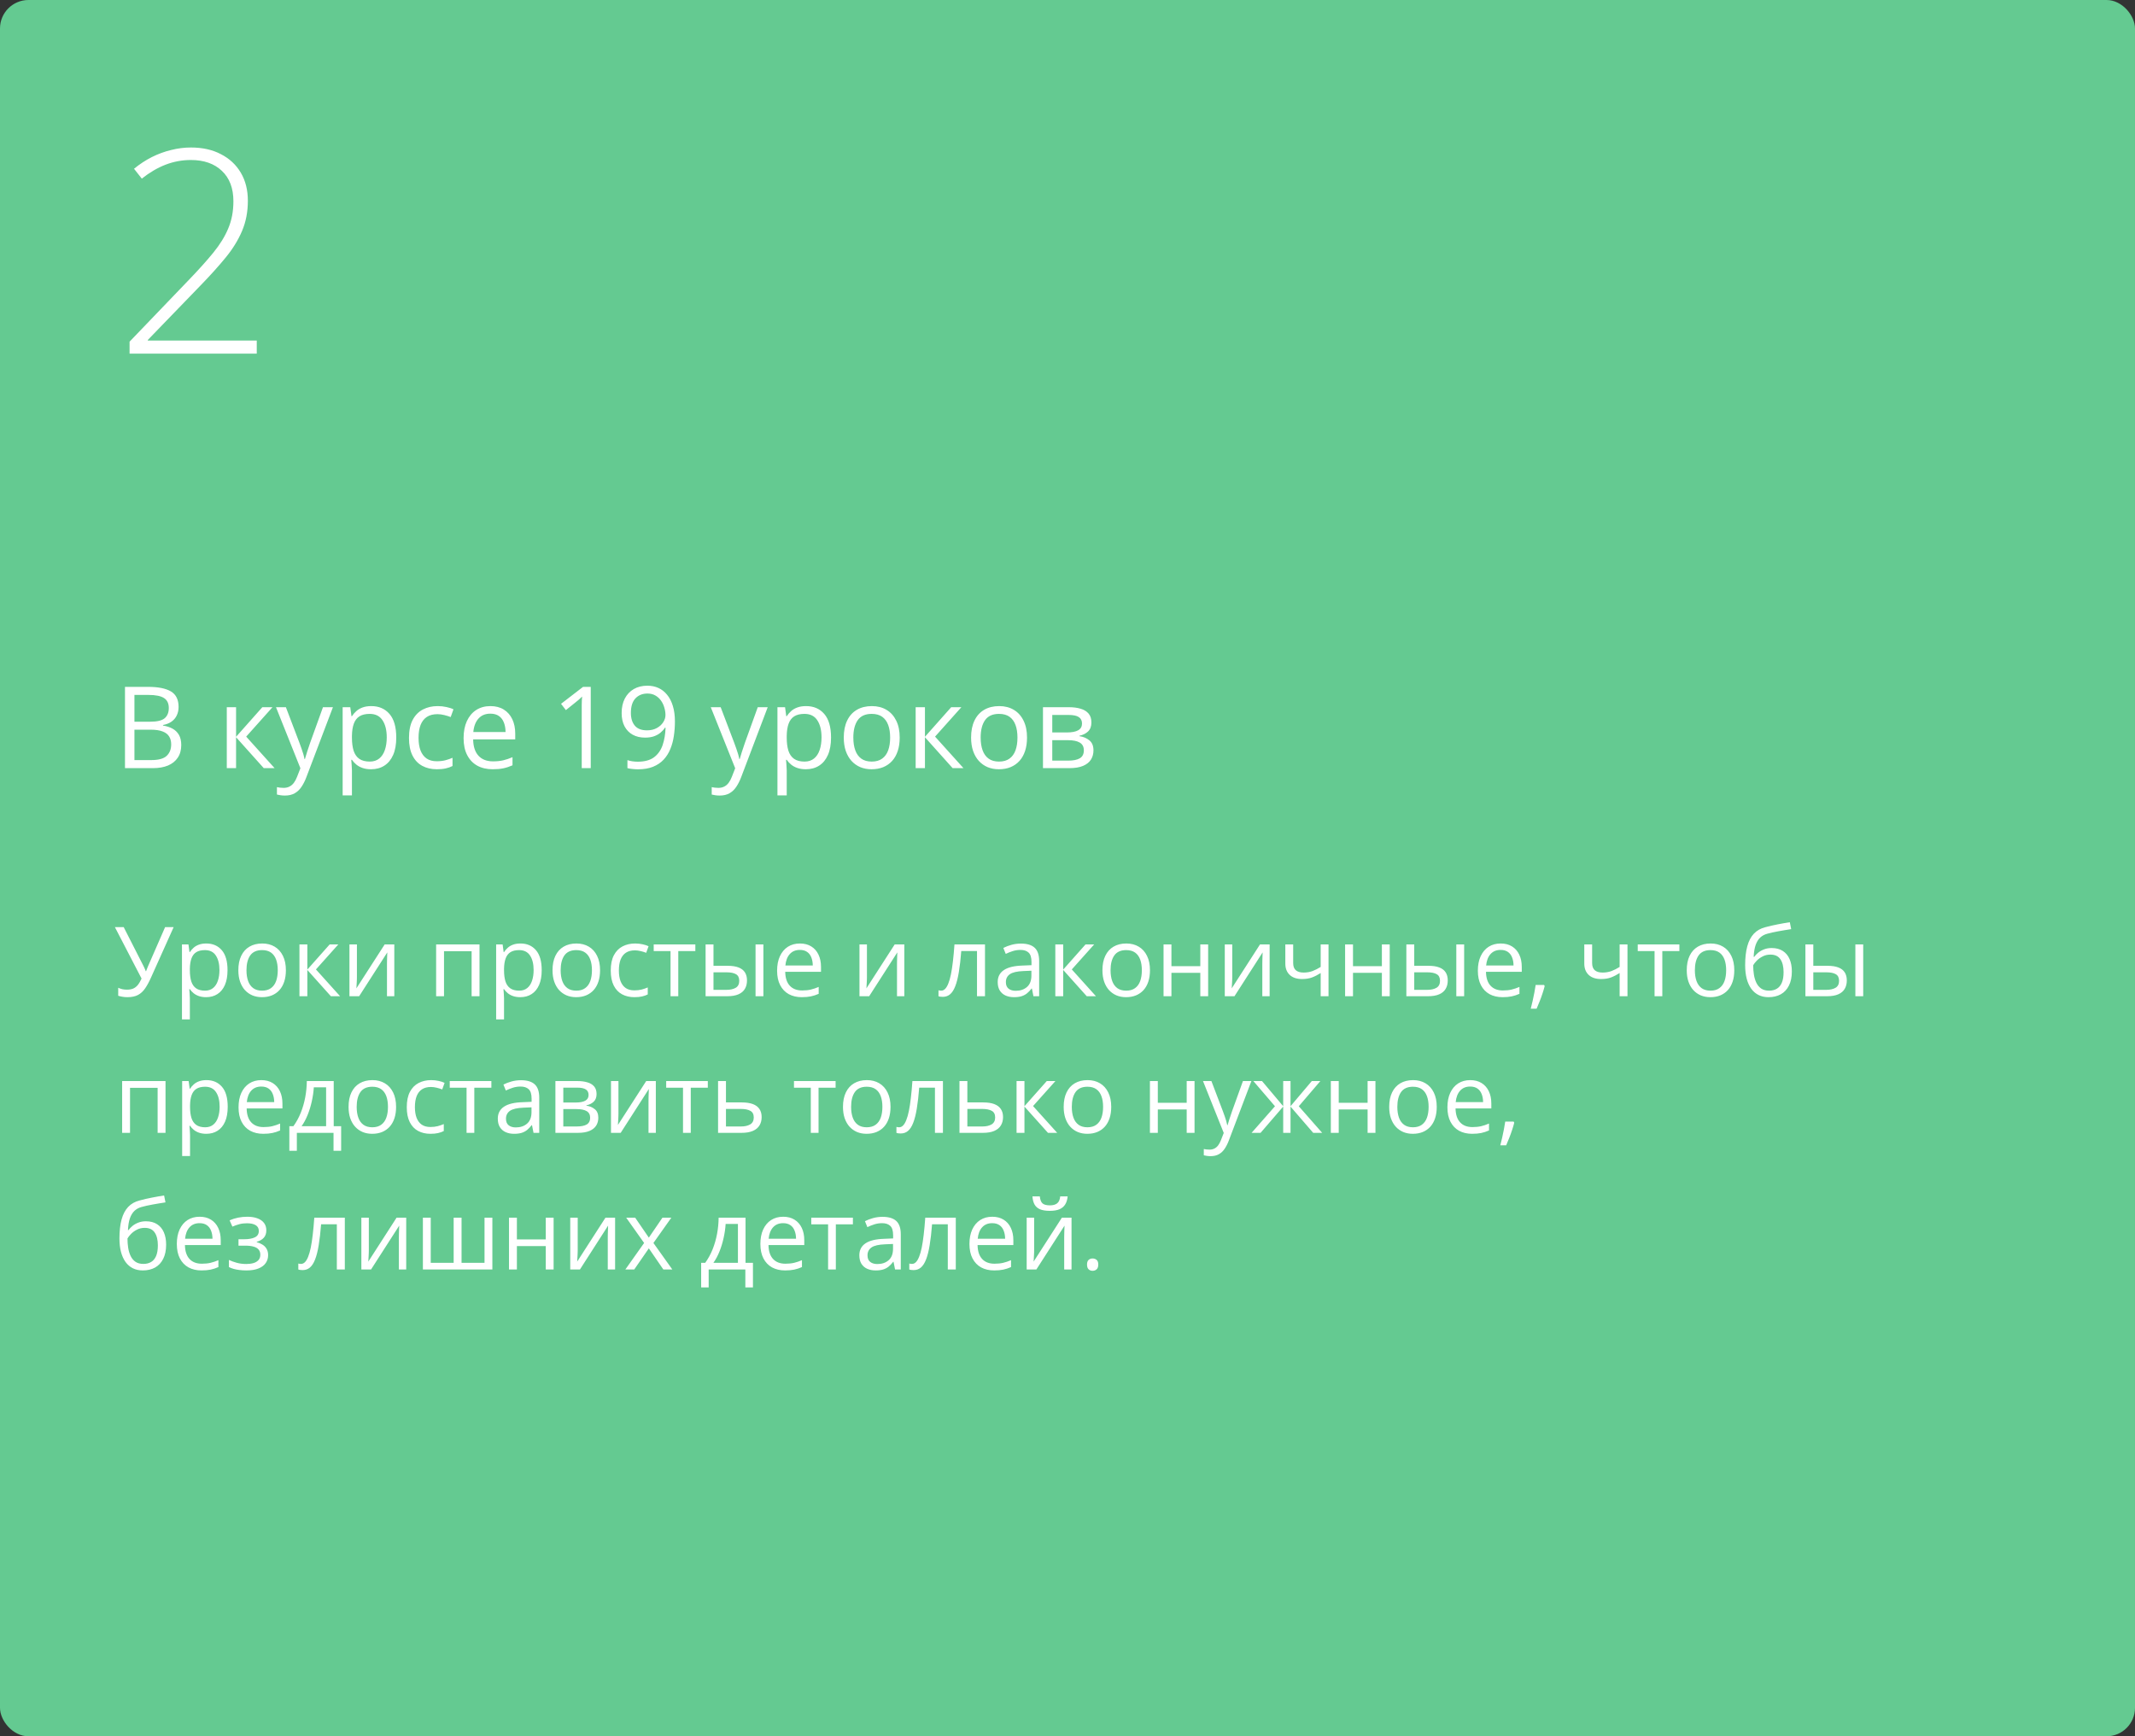 <?xml version="1.0" encoding="UTF-8"?> <svg xmlns="http://www.w3.org/2000/svg" width="375" height="305" viewBox="0 0 375 305" fill="none"><rect x="0" y="0" width="375" height="305" fill="#333333" stroke="none"/><rect width="375" height="305" rx="5" fill="#64CA91"></rect><path d="M30.5 162.864L26.549 171.663C26.206 172.438 25.858 173.085 25.503 173.605C25.149 174.126 24.729 174.516 24.242 174.776C23.755 175.036 23.138 175.166 22.391 175.166C22.07 175.166 21.771 175.141 21.494 175.091C21.223 175.047 20.98 174.989 20.764 174.917V173.514C20.985 173.619 21.223 173.702 21.477 173.763C21.738 173.819 22.012 173.846 22.299 173.846C22.725 173.846 23.091 173.783 23.395 173.655C23.699 173.522 23.968 173.315 24.2 173.033C24.433 172.745 24.654 172.366 24.864 171.896L20.183 162.864H21.727L25.18 169.646C25.224 169.729 25.271 169.826 25.321 169.937C25.371 170.042 25.42 170.152 25.47 170.269C25.52 170.379 25.564 170.49 25.603 170.601H25.661C25.694 170.518 25.73 170.421 25.769 170.31C25.813 170.199 25.858 170.089 25.902 169.978C25.946 169.867 25.985 169.773 26.018 169.696L28.998 162.864H30.5ZM36.236 165.736C37.371 165.736 38.276 166.126 38.951 166.907C39.626 167.687 39.963 168.86 39.963 170.426C39.963 171.461 39.808 172.33 39.498 173.033C39.189 173.736 38.752 174.267 38.187 174.626C37.628 174.986 36.967 175.166 36.203 175.166C35.722 175.166 35.298 175.102 34.933 174.975C34.568 174.848 34.255 174.676 33.995 174.46C33.735 174.245 33.519 174.009 33.348 173.755H33.248C33.265 173.971 33.284 174.231 33.306 174.535C33.334 174.84 33.348 175.105 33.348 175.332V179.067H31.961V165.902H33.099L33.281 167.247H33.348C33.525 166.97 33.741 166.719 33.995 166.492C34.25 166.259 34.56 166.077 34.925 165.944C35.296 165.806 35.733 165.736 36.236 165.736ZM35.996 166.898C35.365 166.898 34.856 167.02 34.468 167.264C34.086 167.507 33.807 167.872 33.63 168.359C33.453 168.841 33.359 169.447 33.348 170.177V170.443C33.348 171.212 33.431 171.862 33.597 172.394C33.768 172.925 34.048 173.329 34.435 173.605C34.828 173.882 35.354 174.021 36.012 174.021C36.577 174.021 37.047 173.868 37.423 173.564C37.8 173.26 38.079 172.836 38.262 172.294C38.45 171.746 38.544 171.118 38.544 170.41C38.544 169.336 38.334 168.484 37.913 167.853C37.498 167.217 36.859 166.898 35.996 166.898ZM50.215 170.435C50.215 171.182 50.118 171.848 49.924 172.435C49.731 173.022 49.451 173.517 49.086 173.921C48.721 174.325 48.278 174.635 47.758 174.851C47.243 175.061 46.659 175.166 46.006 175.166C45.398 175.166 44.839 175.061 44.33 174.851C43.826 174.635 43.389 174.325 43.018 173.921C42.653 173.517 42.368 173.022 42.163 172.435C41.964 171.848 41.864 171.182 41.864 170.435C41.864 169.438 42.033 168.592 42.371 167.895C42.708 167.192 43.19 166.658 43.815 166.292C44.446 165.922 45.196 165.736 46.065 165.736C46.895 165.736 47.62 165.922 48.239 166.292C48.865 166.663 49.349 167.2 49.692 167.903C50.041 168.6 50.215 169.444 50.215 170.435ZM43.292 170.435C43.292 171.165 43.389 171.799 43.583 172.335C43.776 172.872 44.075 173.287 44.479 173.581C44.883 173.874 45.403 174.021 46.04 174.021C46.67 174.021 47.188 173.874 47.592 173.581C48.001 173.287 48.303 172.872 48.497 172.335C48.69 171.799 48.787 171.165 48.787 170.435C48.787 169.71 48.69 169.084 48.497 168.559C48.303 168.027 48.004 167.618 47.6 167.33C47.196 167.042 46.673 166.898 46.031 166.898C45.085 166.898 44.391 167.211 43.948 167.836C43.511 168.462 43.292 169.328 43.292 170.435ZM57.901 165.902H59.42L55.494 170.293L59.736 175H58.117L53.983 170.385V175H52.597V165.902H53.983V170.318L57.901 165.902ZM62.691 165.902V171.622C62.691 171.732 62.688 171.876 62.683 172.053C62.677 172.225 62.669 172.41 62.658 172.609C62.647 172.803 62.636 172.991 62.624 173.174C62.619 173.351 62.611 173.498 62.6 173.614L67.564 165.902H69.257V175H67.97V169.422C67.97 169.245 67.973 169.018 67.978 168.741C67.984 168.465 67.992 168.193 68.003 167.928C68.014 167.657 68.023 167.446 68.028 167.297L63.081 175H61.379V165.902H62.691ZM84.223 165.902V175H82.837V167.089H77.989V175H76.603V165.902H84.223ZM91.42 165.736C92.554 165.736 93.459 166.126 94.134 166.907C94.809 167.687 95.147 168.86 95.147 170.426C95.147 171.461 94.992 172.33 94.682 173.033C94.372 173.736 93.935 174.267 93.371 174.626C92.812 174.986 92.15 175.166 91.387 175.166C90.905 175.166 90.482 175.102 90.117 174.975C89.751 174.848 89.439 174.676 89.179 174.46C88.919 174.245 88.703 174.009 88.531 173.755H88.432C88.448 173.971 88.468 174.231 88.49 174.535C88.517 174.84 88.531 175.105 88.531 175.332V179.067H87.145V165.902H88.282L88.465 167.247H88.531C88.708 166.97 88.924 166.719 89.179 166.492C89.433 166.259 89.743 166.077 90.108 165.944C90.479 165.806 90.916 165.736 91.42 165.736ZM91.179 166.898C90.548 166.898 90.039 167.02 89.652 167.264C89.27 167.507 88.991 167.872 88.814 168.359C88.636 168.841 88.542 169.447 88.531 170.177V170.443C88.531 171.212 88.614 171.862 88.78 172.394C88.952 172.925 89.231 173.329 89.619 173.605C90.012 173.882 90.537 174.021 91.196 174.021C91.76 174.021 92.231 173.868 92.607 173.564C92.983 173.26 93.263 172.836 93.445 172.294C93.633 171.746 93.728 171.118 93.728 170.41C93.728 169.336 93.517 168.484 93.097 167.853C92.682 167.217 92.043 166.898 91.179 166.898ZM105.398 170.435C105.398 171.182 105.302 171.848 105.108 172.435C104.914 173.022 104.635 173.517 104.27 173.921C103.904 174.325 103.462 174.635 102.941 174.851C102.427 175.061 101.843 175.166 101.19 175.166C100.581 175.166 100.022 175.061 99.513 174.851C99.01 174.635 98.572 174.325 98.202 173.921C97.836 173.517 97.551 173.022 97.347 172.435C97.147 171.848 97.048 171.182 97.048 170.435C97.048 169.438 97.217 168.592 97.554 167.895C97.892 167.192 98.373 166.658 98.999 166.292C99.629 165.922 100.379 165.736 101.248 165.736C102.078 165.736 102.803 165.922 103.423 166.292C104.048 166.663 104.532 167.2 104.875 167.903C105.224 168.6 105.398 169.444 105.398 170.435ZM98.476 170.435C98.476 171.165 98.572 171.799 98.766 172.335C98.96 172.872 99.259 173.287 99.663 173.581C100.067 173.874 100.587 174.021 101.223 174.021C101.854 174.021 102.371 173.874 102.775 173.581C103.185 173.287 103.486 172.872 103.68 172.335C103.874 171.799 103.971 171.165 103.971 170.435C103.971 169.71 103.874 169.084 103.68 168.559C103.486 168.027 103.188 167.618 102.784 167.33C102.38 167.042 101.857 166.898 101.215 166.898C100.269 166.898 99.574 167.211 99.131 167.836C98.694 168.462 98.476 169.328 98.476 170.435ZM111.425 175.166C110.606 175.166 109.884 174.997 109.258 174.66C108.633 174.322 108.146 173.807 107.797 173.116C107.449 172.424 107.274 171.552 107.274 170.501C107.274 169.4 107.457 168.5 107.822 167.803C108.193 167.1 108.702 166.58 109.35 166.243C109.997 165.905 110.733 165.736 111.558 165.736C112.011 165.736 112.449 165.783 112.869 165.877C113.295 165.966 113.644 166.079 113.915 166.218L113.5 167.372C113.223 167.261 112.902 167.161 112.537 167.073C112.177 166.984 111.84 166.94 111.524 166.94C110.894 166.94 110.368 167.076 109.947 167.347C109.532 167.618 109.22 168.016 109.009 168.542C108.805 169.068 108.702 169.715 108.702 170.484C108.702 171.22 108.802 171.848 109.001 172.369C109.206 172.889 109.507 173.287 109.906 173.564C110.31 173.835 110.813 173.971 111.417 173.971C111.898 173.971 112.332 173.921 112.72 173.821C113.107 173.716 113.458 173.594 113.774 173.456V174.685C113.47 174.84 113.129 174.958 112.753 175.042C112.382 175.125 111.939 175.166 111.425 175.166ZM122.133 167.073H119.136V175H117.775V167.073H114.82V165.902H122.133V167.073ZM123.934 175V165.902H125.32V169.654H127.811C128.585 169.654 129.222 169.751 129.72 169.945C130.223 170.139 130.597 170.426 130.84 170.808C131.084 171.19 131.206 171.663 131.206 172.228C131.206 172.792 131.084 173.282 130.84 173.697C130.602 174.112 130.226 174.433 129.711 174.66C129.202 174.887 128.538 175 127.719 175H123.934ZM125.32 173.879H127.586C128.273 173.879 128.82 173.758 129.23 173.514C129.639 173.271 129.844 172.864 129.844 172.294C129.844 171.735 129.653 171.348 129.271 171.132C128.89 170.91 128.342 170.8 127.628 170.8H125.32V173.879ZM132.708 175V165.902H134.086V175H132.708ZM140.502 165.736C141.277 165.736 141.941 165.908 142.495 166.251C143.048 166.594 143.471 167.076 143.765 167.695C144.058 168.31 144.205 169.029 144.205 169.854V170.708H137.921C137.938 171.777 138.203 172.59 138.718 173.149C139.232 173.708 139.957 173.987 140.893 173.987C141.468 173.987 141.977 173.935 142.42 173.83C142.863 173.724 143.322 173.569 143.798 173.365V174.577C143.339 174.781 142.882 174.931 142.428 175.025C141.98 175.119 141.449 175.166 140.834 175.166C139.96 175.166 139.196 174.989 138.543 174.635C137.896 174.275 137.392 173.749 137.033 173.058C136.673 172.366 136.493 171.519 136.493 170.518C136.493 169.538 136.656 168.691 136.983 167.978C137.315 167.258 137.78 166.705 138.377 166.317C138.981 165.93 139.689 165.736 140.502 165.736ZM140.486 166.865C139.75 166.865 139.163 167.106 138.726 167.587C138.289 168.069 138.029 168.741 137.946 169.604H142.76C142.755 169.062 142.669 168.586 142.503 168.177C142.342 167.762 142.096 167.441 141.764 167.214C141.432 166.981 141.006 166.865 140.486 166.865ZM152.273 165.902V171.622C152.273 171.732 152.27 171.876 152.265 172.053C152.259 172.225 152.251 172.41 152.24 172.609C152.229 172.803 152.218 172.991 152.207 173.174C152.201 173.351 152.193 173.498 152.182 173.614L157.146 165.902H158.839V175H157.552V169.422C157.552 169.245 157.555 169.018 157.561 168.741C157.566 168.465 157.574 168.193 157.585 167.928C157.597 167.657 157.605 167.446 157.61 167.297L152.663 175H150.961V165.902H152.273ZM173.008 175H171.605V167.056H168.841C168.731 168.489 168.59 169.718 168.418 170.742C168.252 171.76 168.042 172.593 167.787 173.24C167.538 173.882 167.234 174.355 166.874 174.66C166.52 174.958 166.097 175.108 165.604 175.108C165.455 175.108 165.313 175.1 165.181 175.083C165.048 175.066 164.934 175.039 164.84 175V173.954C164.912 173.976 164.987 173.993 165.064 174.004C165.147 174.015 165.233 174.021 165.322 174.021C165.571 174.021 165.798 173.918 166.002 173.713C166.213 173.503 166.401 173.188 166.567 172.767C166.738 172.347 166.891 171.815 167.023 171.173C167.156 170.526 167.272 169.765 167.372 168.891C167.477 168.011 167.569 167.015 167.646 165.902H173.008V175ZM179.317 165.753C180.402 165.753 181.207 165.996 181.732 166.483C182.258 166.97 182.521 167.748 182.521 168.816V175H181.517L181.251 173.655H181.185C180.93 173.987 180.664 174.267 180.388 174.494C180.111 174.715 179.79 174.884 179.425 175C179.065 175.111 178.622 175.166 178.097 175.166C177.543 175.166 177.051 175.069 176.619 174.875C176.193 174.682 175.855 174.389 175.606 173.996C175.363 173.603 175.241 173.105 175.241 172.501C175.241 171.594 175.601 170.897 176.32 170.41C177.04 169.923 178.135 169.657 179.607 169.613L181.176 169.546V168.99C181.176 168.204 181.007 167.654 180.67 167.338C180.332 167.023 179.856 166.865 179.242 166.865C178.766 166.865 178.312 166.934 177.881 167.073C177.449 167.211 177.04 167.374 176.652 167.562L176.229 166.517C176.639 166.306 177.109 166.126 177.64 165.977C178.171 165.828 178.73 165.753 179.317 165.753ZM181.16 170.518L179.773 170.576C178.639 170.62 177.839 170.805 177.375 171.132C176.91 171.458 176.677 171.92 176.677 172.518C176.677 173.038 176.835 173.423 177.15 173.672C177.466 173.921 177.884 174.045 178.404 174.045C179.212 174.045 179.873 173.821 180.388 173.373C180.902 172.925 181.16 172.252 181.16 171.356V170.518ZM190.664 165.902H192.183L188.257 170.293L192.499 175H190.88L186.746 170.385V175H185.36V165.902H186.746V170.318L190.664 165.902ZM201.986 170.435C201.986 171.182 201.889 171.848 201.696 172.435C201.502 173.022 201.223 173.517 200.857 173.921C200.492 174.325 200.049 174.635 199.529 174.851C199.015 175.061 198.431 175.166 197.778 175.166C197.169 175.166 196.61 175.061 196.101 174.851C195.597 174.635 195.16 174.325 194.79 173.921C194.424 173.517 194.139 173.022 193.935 172.435C193.735 171.848 193.636 171.182 193.636 170.435C193.636 169.438 193.805 168.592 194.142 167.895C194.48 167.192 194.961 166.658 195.586 166.292C196.217 165.922 196.967 165.736 197.836 165.736C198.666 165.736 199.391 165.922 200.011 166.292C200.636 166.663 201.12 167.2 201.463 167.903C201.812 168.6 201.986 169.444 201.986 170.435ZM195.063 170.435C195.063 171.165 195.16 171.799 195.354 172.335C195.548 172.872 195.847 173.287 196.25 173.581C196.654 173.874 197.175 174.021 197.811 174.021C198.442 174.021 198.959 173.874 199.363 173.581C199.773 173.287 200.074 172.872 200.268 172.335C200.462 171.799 200.559 171.165 200.559 170.435C200.559 169.71 200.462 169.084 200.268 168.559C200.074 168.027 199.776 167.618 199.372 167.33C198.968 167.042 198.445 166.898 197.803 166.898C196.856 166.898 196.162 167.211 195.719 167.836C195.282 168.462 195.063 169.328 195.063 170.435ZM205.755 165.902V169.721H210.827V165.902H212.205V175H210.827V170.891H205.755V175H204.369V165.902H205.755ZM216.438 165.902V171.622C216.438 171.732 216.435 171.876 216.43 172.053C216.424 172.225 216.416 172.41 216.405 172.609C216.394 172.803 216.383 172.991 216.372 173.174C216.366 173.351 216.358 173.498 216.347 173.614L221.311 165.902H223.004V175H221.717V169.422C221.717 169.245 221.72 169.018 221.726 168.741C221.731 168.465 221.739 168.193 221.75 167.928C221.762 167.657 221.77 167.446 221.775 167.297L216.828 175H215.126V165.902H216.438ZM227.138 165.902V169.173C227.138 169.743 227.293 170.163 227.603 170.435C227.918 170.706 228.375 170.841 228.972 170.841C229.548 170.841 230.071 170.753 230.541 170.576C231.011 170.399 231.487 170.158 231.969 169.854V165.902H233.347V175H231.969V170.924C231.46 171.251 230.959 171.508 230.466 171.696C229.974 171.884 229.384 171.979 228.698 171.979C227.763 171.979 227.038 171.735 226.523 171.248C226.014 170.761 225.76 170.103 225.76 169.272V165.902H227.138ZM237.646 165.902V169.721H242.718V165.902H244.096V175H242.718V170.891H237.646V175H236.26V165.902H237.646ZM247.018 175V165.902H248.404V169.654H250.895C251.669 169.654 252.306 169.751 252.804 169.945C253.307 170.139 253.681 170.426 253.924 170.808C254.168 171.19 254.29 171.663 254.29 172.228C254.29 172.792 254.168 173.282 253.924 173.697C253.686 174.112 253.31 174.433 252.795 174.66C252.286 174.887 251.622 175 250.803 175H247.018ZM248.404 173.879H250.67C251.357 173.879 251.904 173.758 252.314 173.514C252.723 173.271 252.928 172.864 252.928 172.294C252.928 171.735 252.737 171.348 252.355 171.132C251.974 170.91 251.426 170.8 250.712 170.8H248.404V173.879ZM255.792 175V165.902H257.17V175H255.792ZM263.586 165.736C264.361 165.736 265.025 165.908 265.579 166.251C266.132 166.594 266.555 167.076 266.849 167.695C267.142 168.31 267.289 169.029 267.289 169.854V170.708H261.005C261.021 171.777 261.287 172.59 261.802 173.149C262.316 173.708 263.041 173.987 263.977 173.987C264.552 173.987 265.061 173.935 265.504 173.83C265.947 173.724 266.406 173.569 266.882 173.365V174.577C266.423 174.781 265.966 174.931 265.512 175.025C265.064 175.119 264.533 175.166 263.918 175.166C263.044 175.166 262.28 174.989 261.627 174.635C260.98 174.275 260.476 173.749 260.117 173.058C259.757 172.366 259.577 171.519 259.577 170.518C259.577 169.538 259.74 168.691 260.067 167.978C260.399 167.258 260.864 166.705 261.461 166.317C262.065 165.93 262.773 165.736 263.586 165.736ZM263.57 166.865C262.834 166.865 262.247 167.106 261.81 167.587C261.373 168.069 261.113 168.741 261.03 169.604H265.844C265.839 169.062 265.753 168.586 265.587 168.177C265.426 167.762 265.18 167.441 264.848 167.214C264.516 166.981 264.09 166.865 263.57 166.865ZM271.207 173.024L271.314 173.215C271.215 173.619 271.088 174.051 270.933 174.51C270.783 174.97 270.617 175.429 270.435 175.888C270.257 176.353 270.078 176.787 269.895 177.191H268.866C268.982 176.749 269.095 176.281 269.206 175.789C269.317 175.302 269.416 174.82 269.505 174.344C269.599 173.863 269.674 173.423 269.729 173.024H271.207ZM279.648 165.902V169.173C279.648 169.743 279.803 170.163 280.113 170.435C280.429 170.706 280.885 170.841 281.483 170.841C282.058 170.841 282.581 170.753 283.052 170.576C283.522 170.399 283.998 170.158 284.479 169.854V165.902H285.857V175H284.479V170.924C283.97 171.251 283.47 171.508 282.977 171.696C282.485 171.884 281.895 171.979 281.209 171.979C280.274 171.979 279.549 171.735 279.034 171.248C278.525 170.761 278.271 170.103 278.271 169.272V165.902H279.648ZM294.972 167.073H291.975V175H290.614V167.073H287.659V165.902H294.972V167.073ZM304.617 170.435C304.617 171.182 304.52 171.848 304.327 172.435C304.133 173.022 303.854 173.517 303.488 173.921C303.123 174.325 302.68 174.635 302.16 174.851C301.646 175.061 301.062 175.166 300.409 175.166C299.8 175.166 299.241 175.061 298.732 174.851C298.228 174.635 297.791 174.325 297.42 173.921C297.055 173.517 296.77 173.022 296.565 172.435C296.366 171.848 296.267 171.182 296.267 170.435C296.267 169.438 296.435 168.592 296.773 167.895C297.111 167.192 297.592 166.658 298.217 166.292C298.848 165.922 299.598 165.736 300.467 165.736C301.297 165.736 302.022 165.922 302.642 166.292C303.267 166.663 303.751 167.2 304.094 167.903C304.443 168.6 304.617 169.444 304.617 170.435ZM297.694 170.435C297.694 171.165 297.791 171.799 297.985 172.335C298.179 172.872 298.477 173.287 298.881 173.581C299.285 173.874 299.806 174.021 300.442 174.021C301.073 174.021 301.59 173.874 301.994 173.581C302.404 173.287 302.705 172.872 302.899 172.335C303.093 171.799 303.189 171.165 303.189 170.435C303.189 169.71 303.093 169.084 302.899 168.559C302.705 168.027 302.406 167.618 302.002 167.33C301.598 167.042 301.076 166.898 300.434 166.898C299.487 166.898 298.793 167.211 298.35 167.836C297.913 168.462 297.694 169.328 297.694 170.435ZM306.526 169.538C306.526 168.243 306.651 167.139 306.9 166.226C307.149 165.307 307.534 164.571 308.054 164.018C308.579 163.459 309.255 163.077 310.079 162.873C310.787 162.679 311.507 162.513 312.237 162.375C312.968 162.231 313.679 162.106 314.371 162.001L314.611 163.213C314.263 163.263 313.897 163.321 313.516 163.387C313.134 163.448 312.752 163.514 312.37 163.586C311.988 163.653 311.629 163.725 311.291 163.802C310.953 163.874 310.655 163.949 310.395 164.026C309.924 164.154 309.517 164.375 309.174 164.69C308.837 165.006 308.568 165.44 308.369 165.994C308.175 166.547 308.059 167.244 308.021 168.085H308.12C308.286 167.842 308.513 167.601 308.801 167.363C309.089 167.125 309.432 166.929 309.83 166.774C310.229 166.613 310.677 166.533 311.175 166.533C311.961 166.533 312.616 166.705 313.142 167.048C313.668 167.385 314.063 167.861 314.329 168.476C314.595 169.09 314.728 169.809 314.728 170.634C314.728 171.624 314.556 172.457 314.213 173.132C313.875 173.807 313.399 174.317 312.785 174.66C312.171 174.997 311.449 175.166 310.619 175.166C309.977 175.166 309.401 175.042 308.892 174.792C308.389 174.543 307.96 174.178 307.605 173.697C307.257 173.215 306.988 172.626 306.8 171.929C306.618 171.231 306.526 170.435 306.526 169.538ZM310.727 174.021C311.252 174.021 311.703 173.91 312.08 173.688C312.461 173.467 312.755 173.118 312.959 172.643C313.17 172.161 313.275 171.536 313.275 170.767C313.275 169.804 313.09 169.051 312.719 168.509C312.354 167.961 311.767 167.687 310.959 167.687C310.455 167.687 309.999 167.795 309.589 168.011C309.18 168.221 308.834 168.473 308.552 168.766C308.27 169.059 308.065 169.322 307.938 169.555C307.938 170.119 307.979 170.667 308.062 171.198C308.145 171.729 308.289 172.208 308.494 172.634C308.698 173.06 308.981 173.398 309.34 173.647C309.706 173.896 310.168 174.021 310.727 174.021ZM317.11 175V165.902H318.496V169.654H320.986C321.761 169.654 322.397 169.751 322.896 169.945C323.399 170.139 323.773 170.426 324.016 170.808C324.26 171.19 324.381 171.663 324.381 172.228C324.381 172.792 324.26 173.282 324.016 173.697C323.778 174.112 323.402 174.433 322.887 174.66C322.378 174.887 321.714 175 320.895 175H317.11ZM318.496 173.879H320.762C321.448 173.879 321.996 173.758 322.406 173.514C322.815 173.271 323.02 172.864 323.02 172.294C323.02 171.735 322.829 171.348 322.447 171.132C322.065 170.91 321.518 170.8 320.804 170.8H318.496V173.879ZM325.884 175V165.902H327.262V175H325.884ZM29.073 189.902V199H27.686V191.089H22.839V199H21.453V189.902H29.073ZM36.27 189.736C37.404 189.736 38.309 190.126 38.984 190.907C39.659 191.687 39.997 192.86 39.997 194.426C39.997 195.461 39.842 196.33 39.532 197.033C39.222 197.736 38.785 198.267 38.22 198.626C37.661 198.986 37 199.166 36.236 199.166C35.755 199.166 35.331 199.102 34.966 198.975C34.601 198.848 34.288 198.676 34.028 198.46C33.768 198.245 33.552 198.009 33.381 197.755H33.281C33.298 197.971 33.317 198.231 33.339 198.535C33.367 198.84 33.381 199.105 33.381 199.332V203.067H31.995V189.902H33.132L33.315 191.247H33.381C33.558 190.97 33.774 190.719 34.028 190.492C34.283 190.259 34.593 190.077 34.958 189.944C35.329 189.806 35.766 189.736 36.27 189.736ZM36.029 190.898C35.398 190.898 34.889 191.02 34.502 191.264C34.12 191.507 33.84 191.872 33.663 192.359C33.486 192.841 33.392 193.447 33.381 194.177V194.443C33.381 195.212 33.464 195.862 33.63 196.394C33.801 196.925 34.081 197.329 34.468 197.605C34.861 197.882 35.387 198.021 36.045 198.021C36.61 198.021 37.08 197.868 37.456 197.564C37.833 197.26 38.112 196.836 38.295 196.294C38.483 195.746 38.577 195.118 38.577 194.41C38.577 193.336 38.367 192.484 37.946 191.853C37.531 191.217 36.892 190.898 36.029 190.898ZM45.907 189.736C46.681 189.736 47.346 189.908 47.899 190.251C48.452 190.594 48.876 191.076 49.169 191.695C49.462 192.31 49.609 193.029 49.609 193.854V194.708H43.325C43.342 195.777 43.607 196.59 44.122 197.149C44.637 197.708 45.362 197.987 46.297 197.987C46.872 197.987 47.382 197.935 47.824 197.83C48.267 197.724 48.726 197.569 49.202 197.365V198.577C48.743 198.781 48.286 198.931 47.833 199.025C47.384 199.119 46.853 199.166 46.239 199.166C45.364 199.166 44.601 198.989 43.948 198.635C43.3 198.275 42.797 197.749 42.437 197.058C42.077 196.366 41.898 195.519 41.898 194.518C41.898 193.538 42.061 192.691 42.387 191.978C42.719 191.258 43.184 190.705 43.782 190.317C44.385 189.93 45.093 189.736 45.907 189.736ZM45.89 190.865C45.154 190.865 44.568 191.106 44.13 191.587C43.693 192.069 43.433 192.741 43.35 193.604H48.165C48.159 193.062 48.073 192.586 47.907 192.177C47.747 191.762 47.501 191.441 47.169 191.214C46.836 190.981 46.41 190.865 45.89 190.865ZM58.615 189.902V197.83H59.919V202.146H58.582V199H52.141V202.146H50.821V197.83H51.535C52.055 197.11 52.486 196.322 52.83 195.464C53.173 194.606 53.433 193.707 53.61 192.766C53.787 191.82 53.881 190.865 53.892 189.902H58.615ZM57.279 190.998H55.121C55.071 191.806 54.952 192.628 54.764 193.463C54.581 194.299 54.338 195.096 54.033 195.854C53.729 196.607 53.375 197.265 52.971 197.83H57.279V190.998ZM69.572 194.435C69.572 195.182 69.475 195.848 69.282 196.435C69.088 197.022 68.809 197.517 68.443 197.921C68.078 198.325 67.635 198.635 67.115 198.851C66.601 199.061 66.017 199.166 65.364 199.166C64.755 199.166 64.196 199.061 63.687 198.851C63.183 198.635 62.746 198.325 62.376 197.921C62.01 197.517 61.725 197.022 61.52 196.435C61.321 195.848 61.222 195.182 61.222 194.435C61.222 193.438 61.391 192.592 61.728 191.895C62.066 191.192 62.547 190.658 63.172 190.292C63.803 189.922 64.553 189.736 65.422 189.736C66.252 189.736 66.977 189.922 67.597 190.292C68.222 190.663 68.706 191.2 69.049 191.903C69.398 192.6 69.572 193.444 69.572 194.435ZM62.649 194.435C62.649 195.165 62.746 195.799 62.94 196.335C63.134 196.872 63.432 197.287 63.836 197.581C64.24 197.874 64.761 198.021 65.397 198.021C66.028 198.021 66.545 197.874 66.949 197.581C67.359 197.287 67.66 196.872 67.854 196.335C68.048 195.799 68.144 195.165 68.144 194.435C68.144 193.71 68.048 193.084 67.854 192.559C67.66 192.027 67.362 191.618 66.957 191.33C66.553 191.042 66.031 190.898 65.389 190.898C64.442 190.898 63.748 191.211 63.305 191.836C62.868 192.462 62.649 193.328 62.649 194.435ZM75.599 199.166C74.78 199.166 74.058 198.997 73.432 198.66C72.807 198.322 72.32 197.807 71.971 197.116C71.623 196.424 71.448 195.552 71.448 194.501C71.448 193.4 71.631 192.5 71.996 191.803C72.367 191.1 72.876 190.58 73.523 190.243C74.171 189.905 74.907 189.736 75.731 189.736C76.185 189.736 76.622 189.783 77.043 189.877C77.469 189.966 77.818 190.079 78.089 190.218L77.674 191.372C77.397 191.261 77.076 191.161 76.711 191.073C76.351 190.984 76.014 190.94 75.698 190.94C75.067 190.94 74.542 191.076 74.121 191.347C73.706 191.618 73.393 192.016 73.183 192.542C72.978 193.068 72.876 193.715 72.876 194.484C72.876 195.22 72.976 195.848 73.175 196.369C73.38 196.889 73.681 197.287 74.08 197.564C74.484 197.835 74.987 197.971 75.59 197.971C76.072 197.971 76.506 197.921 76.894 197.821C77.281 197.716 77.632 197.594 77.948 197.456V198.685C77.643 198.84 77.303 198.958 76.927 199.042C76.556 199.125 76.113 199.166 75.599 199.166ZM86.307 191.073H83.31V199H81.949V191.073H78.994V189.902H86.307V191.073ZM91.511 189.753C92.596 189.753 93.401 189.996 93.927 190.483C94.453 190.97 94.715 191.748 94.715 192.816V199H93.711L93.445 197.655H93.379C93.124 197.987 92.859 198.267 92.582 198.494C92.305 198.715 91.984 198.884 91.619 199C91.259 199.111 90.817 199.166 90.291 199.166C89.738 199.166 89.245 199.069 88.814 198.875C88.387 198.682 88.05 198.389 87.801 197.996C87.557 197.603 87.436 197.105 87.436 196.501C87.436 195.594 87.795 194.897 88.515 194.41C89.234 193.923 90.33 193.657 91.802 193.613L93.371 193.546V192.99C93.371 192.204 93.202 191.654 92.864 191.338C92.527 191.023 92.051 190.865 91.436 190.865C90.961 190.865 90.507 190.934 90.075 191.073C89.644 191.211 89.234 191.374 88.847 191.562L88.423 190.517C88.833 190.306 89.303 190.126 89.835 189.977C90.366 189.828 90.925 189.753 91.511 189.753ZM93.354 194.518L91.968 194.576C90.833 194.62 90.034 194.805 89.569 195.132C89.104 195.458 88.872 195.92 88.872 196.518C88.872 197.038 89.029 197.423 89.345 197.672C89.66 197.921 90.078 198.045 90.598 198.045C91.406 198.045 92.067 197.821 92.582 197.373C93.097 196.925 93.354 196.252 93.354 195.356V194.518ZM104.784 192.185C104.784 192.755 104.618 193.201 104.286 193.521C103.954 193.837 103.525 194.05 103 194.161V194.227C103.569 194.305 104.059 194.509 104.469 194.841C104.884 195.168 105.091 195.669 105.091 196.344C105.091 196.864 104.967 197.323 104.718 197.722C104.469 198.12 104.079 198.433 103.547 198.66C103.016 198.887 102.324 199 101.472 199H97.554V189.902H101.439C102.092 189.902 102.667 189.977 103.166 190.126C103.669 190.27 104.065 190.508 104.353 190.84C104.64 191.172 104.784 191.621 104.784 192.185ZM103.655 196.344C103.655 195.807 103.451 195.42 103.041 195.182C102.637 194.944 102.048 194.825 101.273 194.825H98.94V197.879H101.306C102.07 197.879 102.651 197.763 103.049 197.531C103.453 197.293 103.655 196.897 103.655 196.344ZM103.381 192.343C103.381 191.911 103.224 191.59 102.908 191.38C102.593 191.164 102.075 191.056 101.356 191.056H98.94V193.671H101.115C101.862 193.671 102.427 193.563 102.809 193.347C103.19 193.131 103.381 192.797 103.381 192.343ZM108.627 189.902V195.622C108.627 195.732 108.625 195.876 108.619 196.053C108.614 196.225 108.605 196.41 108.594 196.609C108.583 196.803 108.572 196.991 108.561 197.174C108.556 197.351 108.547 197.498 108.536 197.614L113.5 189.902H115.193V199H113.907V193.422C113.907 193.245 113.91 193.018 113.915 192.741C113.921 192.465 113.929 192.193 113.94 191.928C113.951 191.657 113.959 191.446 113.965 191.297L109.018 199H107.316V189.902H108.627ZM124.324 191.073H121.328V199H119.966V191.073H117.011V189.902H124.324V191.073ZM127.512 193.654H130.301C131.076 193.654 131.72 193.751 132.235 193.945C132.75 194.139 133.134 194.426 133.389 194.808C133.649 195.19 133.779 195.663 133.779 196.228C133.779 196.792 133.652 197.282 133.397 197.697C133.148 198.112 132.761 198.433 132.235 198.66C131.715 198.887 131.042 199 130.218 199H126.125V189.902H127.512V193.654ZM132.393 196.294C132.393 195.735 132.193 195.348 131.795 195.132C131.402 194.91 130.851 194.8 130.143 194.8H127.512V197.879H130.151C130.815 197.879 131.355 197.758 131.77 197.514C132.185 197.265 132.393 196.858 132.393 196.294ZM146.77 191.073H143.773V199H142.412V191.073H139.457V189.902H146.77V191.073ZM156.415 194.435C156.415 195.182 156.318 195.848 156.125 196.435C155.931 197.022 155.651 197.517 155.286 197.921C154.921 198.325 154.478 198.635 153.958 198.851C153.443 199.061 152.86 199.166 152.207 199.166C151.598 199.166 151.039 199.061 150.53 198.851C150.026 198.635 149.589 198.325 149.218 197.921C148.853 197.517 148.568 197.022 148.363 196.435C148.164 195.848 148.064 195.182 148.064 194.435C148.064 193.438 148.233 192.592 148.571 191.895C148.908 191.192 149.39 190.658 150.015 190.292C150.646 189.922 151.396 189.736 152.265 189.736C153.095 189.736 153.82 189.922 154.439 190.292C155.065 190.663 155.549 191.2 155.892 191.903C156.241 192.6 156.415 193.444 156.415 194.435ZM149.492 194.435C149.492 195.165 149.589 195.799 149.783 196.335C149.976 196.872 150.275 197.287 150.679 197.581C151.083 197.874 151.603 198.021 152.24 198.021C152.871 198.021 153.388 197.874 153.792 197.581C154.201 197.287 154.503 196.872 154.697 196.335C154.89 195.799 154.987 195.165 154.987 194.435C154.987 193.71 154.89 193.084 154.697 192.559C154.503 192.027 154.204 191.618 153.8 191.33C153.396 191.042 152.873 190.898 152.231 190.898C151.285 190.898 150.591 191.211 150.148 191.836C149.711 192.462 149.492 193.328 149.492 194.435ZM165.621 199H164.218V191.056H161.454C161.343 192.489 161.202 193.718 161.03 194.742C160.864 195.76 160.654 196.593 160.399 197.24C160.15 197.882 159.846 198.355 159.486 198.66C159.132 198.958 158.709 199.108 158.216 199.108C158.067 199.108 157.926 199.1 157.793 199.083C157.66 199.066 157.547 199.039 157.453 199V197.954C157.525 197.976 157.599 197.993 157.677 198.004C157.76 198.015 157.846 198.021 157.934 198.021C158.183 198.021 158.41 197.918 158.615 197.713C158.825 197.503 159.013 197.188 159.179 196.767C159.351 196.347 159.503 195.815 159.636 195.173C159.769 194.526 159.885 193.765 159.984 192.891C160.09 192.011 160.181 191.015 160.258 189.902H165.621V199ZM169.912 193.654H172.701C173.476 193.654 174.121 193.751 174.635 193.945C175.15 194.139 175.535 194.426 175.789 194.808C176.049 195.19 176.179 195.663 176.179 196.228C176.179 196.792 176.052 197.282 175.797 197.697C175.548 198.112 175.161 198.433 174.635 198.66C174.115 198.887 173.443 199 172.618 199H168.526V189.902H169.912V193.654ZM174.793 196.294C174.793 195.735 174.594 195.348 174.195 195.132C173.802 194.91 173.252 194.8 172.543 194.8H169.912V197.879H172.552C173.216 197.879 173.755 197.758 174.17 197.514C174.585 197.265 174.793 196.858 174.793 196.294ZM183.857 189.902H185.376L181.45 194.293L185.692 199H184.073L179.939 194.385V199H178.553V189.902H179.939V194.318L183.857 189.902ZM195.18 194.435C195.18 195.182 195.083 195.848 194.889 196.435C194.695 197.022 194.416 197.517 194.051 197.921C193.686 198.325 193.243 198.635 192.723 198.851C192.208 199.061 191.624 199.166 190.971 199.166C190.362 199.166 189.804 199.061 189.294 198.851C188.791 198.635 188.354 198.325 187.983 197.921C187.618 197.517 187.333 197.022 187.128 196.435C186.929 195.848 186.829 195.182 186.829 194.435C186.829 193.438 186.998 192.592 187.335 191.895C187.673 191.192 188.154 190.658 188.78 190.292C189.411 189.922 190.16 189.736 191.029 189.736C191.859 189.736 192.584 189.922 193.204 190.292C193.829 190.663 194.314 191.2 194.657 191.903C195.005 192.6 195.18 193.444 195.18 194.435ZM188.257 194.435C188.257 195.165 188.354 195.799 188.547 196.335C188.741 196.872 189.04 197.287 189.444 197.581C189.848 197.874 190.368 198.021 191.004 198.021C191.635 198.021 192.153 197.874 192.557 197.581C192.966 197.287 193.268 196.872 193.461 196.335C193.655 195.799 193.752 195.165 193.752 194.435C193.752 193.71 193.655 193.084 193.461 192.559C193.268 192.027 192.969 191.618 192.565 191.33C192.161 191.042 191.638 190.898 190.996 190.898C190.05 190.898 189.355 191.211 188.913 191.836C188.475 192.462 188.257 193.328 188.257 194.435ZM203.364 189.902V193.721H208.436V189.902H209.814V199H208.436V194.891H203.364V199H201.978V189.902H203.364ZM211.3 189.902H212.777L214.786 195.182C214.902 195.492 215.01 195.79 215.11 196.078C215.209 196.36 215.298 196.632 215.375 196.892C215.453 197.152 215.514 197.403 215.558 197.647H215.616C215.694 197.37 215.804 197.008 215.948 196.56C216.092 196.106 216.247 195.644 216.413 195.173L218.314 189.902H219.8L215.84 200.336C215.63 200.895 215.384 201.382 215.102 201.797C214.825 202.212 214.487 202.531 214.089 202.752C213.69 202.979 213.209 203.092 212.645 203.092C212.384 203.092 212.155 203.076 211.956 203.042C211.756 203.015 211.585 202.982 211.441 202.943V201.839C211.563 201.867 211.709 201.891 211.881 201.914C212.058 201.936 212.241 201.947 212.429 201.947C212.772 201.947 213.068 201.88 213.317 201.748C213.571 201.62 213.79 201.432 213.973 201.183C214.155 200.934 214.313 200.638 214.446 200.295L214.944 199.017L211.3 189.902ZM231.911 189.902L228.125 194.327L232.234 199H230.657L226.673 194.385V199H225.386V194.385L221.41 199H219.833L223.942 194.327L220.148 189.902H221.667L225.386 194.318V189.902H226.673V194.318L230.408 189.902H231.911ZM235.14 189.902V193.721H240.211V189.902H241.589V199H240.211V194.891H235.14V199H233.753V189.902H235.14ZM252.355 194.435C252.355 195.182 252.259 195.848 252.065 196.435C251.871 197.022 251.592 197.517 251.227 197.921C250.861 198.325 250.419 198.635 249.898 198.851C249.384 199.061 248.8 199.166 248.147 199.166C247.538 199.166 246.979 199.061 246.47 198.851C245.967 198.635 245.529 198.325 245.159 197.921C244.793 197.517 244.508 197.022 244.304 196.435C244.104 195.848 244.005 195.182 244.005 194.435C244.005 193.438 244.174 192.592 244.511 191.895C244.849 191.192 245.33 190.658 245.956 190.292C246.586 189.922 247.336 189.736 248.205 189.736C249.035 189.736 249.76 189.922 250.38 190.292C251.005 190.663 251.489 191.2 251.833 191.903C252.181 192.6 252.355 193.444 252.355 194.435ZM245.433 194.435C245.433 195.165 245.529 195.799 245.723 196.335C245.917 196.872 246.216 197.287 246.62 197.581C247.024 197.874 247.544 198.021 248.18 198.021C248.811 198.021 249.328 197.874 249.732 197.581C250.142 197.287 250.444 196.872 250.637 196.335C250.831 195.799 250.928 195.165 250.928 194.435C250.928 193.71 250.831 193.084 250.637 192.559C250.444 192.027 250.145 191.618 249.741 191.33C249.337 191.042 248.814 190.898 248.172 190.898C247.226 190.898 246.531 191.211 246.088 191.836C245.651 192.462 245.433 193.328 245.433 194.435ZM258.241 189.736C259.015 189.736 259.68 189.908 260.233 190.251C260.786 190.594 261.21 191.076 261.503 191.695C261.796 192.31 261.943 193.029 261.943 193.854V194.708H255.659C255.676 195.777 255.941 196.59 256.456 197.149C256.971 197.708 257.696 197.987 258.631 197.987C259.206 197.987 259.715 197.935 260.158 197.83C260.601 197.724 261.06 197.569 261.536 197.365V198.577C261.077 198.781 260.62 198.931 260.167 199.025C259.718 199.119 259.187 199.166 258.573 199.166C257.698 199.166 256.935 198.989 256.282 198.635C255.634 198.275 255.131 197.749 254.771 197.058C254.411 196.366 254.231 195.519 254.231 194.518C254.231 193.538 254.395 192.691 254.721 191.978C255.053 191.258 255.518 190.705 256.116 190.317C256.719 189.93 257.427 189.736 258.241 189.736ZM258.224 190.865C257.488 190.865 256.902 191.106 256.464 191.587C256.027 192.069 255.767 192.741 255.684 193.604H260.499C260.493 193.062 260.407 192.586 260.241 192.177C260.081 191.762 259.834 191.441 259.502 191.214C259.17 190.981 258.744 190.865 258.224 190.865ZM265.861 197.024L265.969 197.215C265.869 197.619 265.742 198.051 265.587 198.51C265.438 198.97 265.271 199.429 265.089 199.888C264.912 200.353 264.732 200.787 264.549 201.191H263.52C263.636 200.749 263.75 200.281 263.86 199.789C263.971 199.302 264.071 198.82 264.159 198.344C264.253 197.863 264.328 197.423 264.383 197.024H265.861ZM20.98 217.538C20.98 216.243 21.104 215.139 21.353 214.226C21.602 213.307 21.987 212.571 22.507 212.018C23.033 211.459 23.708 211.077 24.532 210.873C25.241 210.679 25.96 210.513 26.69 210.375C27.421 210.231 28.132 210.106 28.824 210.001L29.064 211.213C28.716 211.263 28.351 211.321 27.969 211.387C27.587 211.448 27.205 211.514 26.823 211.586C26.441 211.653 26.082 211.725 25.744 211.802C25.407 211.874 25.108 211.949 24.848 212.026C24.377 212.154 23.971 212.375 23.627 212.69C23.29 213.006 23.021 213.44 22.822 213.994C22.629 214.547 22.512 215.244 22.474 216.085H22.573C22.739 215.842 22.966 215.601 23.254 215.363C23.542 215.125 23.885 214.929 24.283 214.774C24.682 214.613 25.13 214.533 25.628 214.533C26.414 214.533 27.07 214.705 27.595 215.048C28.121 215.385 28.517 215.861 28.782 216.476C29.048 217.09 29.181 217.809 29.181 218.634C29.181 219.624 29.009 220.457 28.666 221.132C28.328 221.807 27.852 222.317 27.238 222.66C26.624 222.997 25.902 223.166 25.072 223.166C24.43 223.166 23.854 223.042 23.345 222.792C22.842 222.543 22.413 222.178 22.059 221.697C21.71 221.215 21.442 220.626 21.253 219.929C21.071 219.231 20.98 218.435 20.98 217.538ZM25.18 222.021C25.705 222.021 26.156 221.91 26.533 221.688C26.915 221.467 27.208 221.118 27.413 220.643C27.623 220.161 27.728 219.536 27.728 218.767C27.728 217.804 27.543 217.051 27.172 216.509C26.807 215.961 26.22 215.687 25.412 215.687C24.909 215.687 24.452 215.795 24.043 216.011C23.633 216.221 23.287 216.473 23.005 216.766C22.723 217.059 22.518 217.322 22.391 217.555C22.391 218.119 22.432 218.667 22.515 219.198C22.598 219.729 22.742 220.208 22.947 220.634C23.151 221.06 23.434 221.398 23.794 221.647C24.159 221.896 24.621 222.021 25.18 222.021ZM35.066 213.736C35.841 213.736 36.505 213.908 37.058 214.251C37.611 214.594 38.035 215.076 38.328 215.695C38.621 216.31 38.768 217.029 38.768 217.854V218.708H32.484C32.501 219.777 32.767 220.59 33.281 221.149C33.796 221.708 34.521 221.987 35.456 221.987C36.032 221.987 36.541 221.935 36.983 221.83C37.426 221.724 37.885 221.569 38.361 221.365V222.577C37.902 222.781 37.446 222.931 36.992 223.025C36.544 223.119 36.012 223.166 35.398 223.166C34.524 223.166 33.76 222.989 33.107 222.635C32.459 222.275 31.956 221.749 31.596 221.058C31.236 220.366 31.057 219.519 31.057 218.518C31.057 217.538 31.22 216.691 31.546 215.978C31.878 215.258 32.343 214.705 32.941 214.317C33.544 213.93 34.252 213.736 35.066 213.736ZM35.049 214.865C34.313 214.865 33.727 215.106 33.29 215.587C32.852 216.069 32.592 216.741 32.509 217.604H37.324C37.318 217.062 37.232 216.586 37.066 216.177C36.906 215.762 36.66 215.441 36.328 215.214C35.996 214.981 35.569 214.865 35.049 214.865ZM43.45 213.736C44.13 213.736 44.72 213.83 45.218 214.019C45.716 214.201 46.1 214.47 46.372 214.824C46.643 215.178 46.778 215.61 46.778 216.119C46.778 216.667 46.629 217.104 46.33 217.43C46.031 217.757 45.619 217.992 45.093 218.136V218.202C45.464 218.302 45.799 218.446 46.098 218.634C46.402 218.816 46.643 219.06 46.82 219.364C47.002 219.663 47.094 220.037 47.094 220.485C47.094 220.994 46.955 221.453 46.679 221.863C46.402 222.267 45.981 222.585 45.417 222.817C44.852 223.05 44.139 223.166 43.275 223.166C42.849 223.166 42.445 223.141 42.063 223.091C41.682 223.047 41.336 222.981 41.026 222.892C40.716 222.804 40.445 222.698 40.212 222.577V221.323C40.6 221.511 41.053 221.677 41.574 221.821C42.094 221.965 42.656 222.037 43.259 222.037C43.724 222.037 44.141 221.985 44.512 221.879C44.883 221.769 45.176 221.594 45.392 221.356C45.613 221.113 45.724 220.795 45.724 220.402C45.724 220.042 45.627 219.746 45.434 219.514C45.24 219.276 44.949 219.101 44.562 218.991C44.18 218.875 43.696 218.816 43.109 218.816H41.889V217.688H42.894C43.674 217.688 44.296 217.577 44.761 217.355C45.226 217.134 45.459 216.761 45.459 216.235C45.459 215.781 45.279 215.444 44.919 215.222C44.559 214.995 44.045 214.882 43.375 214.882C42.877 214.882 42.437 214.934 42.055 215.04C41.673 215.139 41.261 215.283 40.818 215.471L40.329 214.367C40.804 214.157 41.303 213.999 41.823 213.894C42.343 213.789 42.885 213.736 43.45 213.736ZM60.566 223H59.163V215.056H56.399C56.288 216.489 56.147 217.718 55.976 218.742C55.81 219.76 55.599 220.593 55.345 221.24C55.096 221.882 54.791 222.355 54.432 222.66C54.078 222.958 53.654 223.108 53.162 223.108C53.012 223.108 52.871 223.1 52.738 223.083C52.605 223.066 52.492 223.039 52.398 223V221.954C52.47 221.976 52.545 221.993 52.622 222.004C52.705 222.015 52.791 222.021 52.879 222.021C53.128 222.021 53.355 221.918 53.56 221.713C53.77 221.503 53.959 221.188 54.124 220.767C54.296 220.347 54.448 219.815 54.581 219.173C54.714 218.526 54.83 217.765 54.93 216.891C55.035 216.011 55.126 215.015 55.204 213.902H60.566V223ZM64.783 213.902V219.622C64.783 219.732 64.78 219.876 64.774 220.053C64.769 220.225 64.761 220.41 64.749 220.609C64.738 220.803 64.727 220.991 64.716 221.174C64.711 221.351 64.703 221.498 64.691 221.614L69.655 213.902H71.349V223H70.062V217.422C70.062 217.245 70.065 217.018 70.07 216.741C70.076 216.465 70.084 216.193 70.095 215.928C70.106 215.657 70.115 215.446 70.12 215.297L65.173 223H63.471V213.902H64.783ZM86.481 213.902V223H74.279V213.902H75.657V221.83H79.683V213.902H81.069V221.83H85.103V213.902H86.481ZM90.789 213.902V217.721H95.861V213.902H97.239V223H95.861V218.891H90.789V223H89.403V213.902H90.789ZM101.472 213.902V219.622C101.472 219.732 101.469 219.876 101.464 220.053C101.458 220.225 101.45 220.41 101.439 220.609C101.428 220.803 101.417 220.991 101.406 221.174C101.4 221.351 101.392 221.498 101.381 221.614L106.345 213.902H108.038V223H106.751V217.422C106.751 217.245 106.754 217.018 106.76 216.741C106.765 216.465 106.774 216.193 106.785 215.928C106.796 215.657 106.804 215.446 106.81 215.297L101.862 223H100.161V213.902H101.472ZM113.135 218.343L109.989 213.902H111.566L113.965 217.405L116.355 213.902H117.916L114.77 218.343L118.09 223H116.513L113.965 219.29L111.4 223H109.839L113.135 218.343ZM130.948 213.902V221.83H132.251V226.146H130.915V223H124.474V226.146H123.154V221.83H123.868C124.388 221.11 124.819 220.322 125.163 219.464C125.506 218.606 125.766 217.707 125.943 216.766C126.12 215.82 126.214 214.865 126.225 213.902H130.948ZM129.612 214.998H127.454C127.404 215.806 127.285 216.628 127.097 217.463C126.914 218.299 126.671 219.096 126.366 219.854C126.062 220.607 125.708 221.265 125.304 221.83H129.612V214.998ZM137.564 213.736C138.339 213.736 139.003 213.908 139.556 214.251C140.11 214.594 140.533 215.076 140.826 215.695C141.119 216.31 141.266 217.029 141.266 217.854V218.708H134.982C134.999 219.777 135.265 220.59 135.779 221.149C136.294 221.708 137.019 221.987 137.954 221.987C138.53 221.987 139.039 221.935 139.481 221.83C139.924 221.724 140.383 221.569 140.859 221.365V222.577C140.4 222.781 139.944 222.931 139.49 223.025C139.042 223.119 138.51 223.166 137.896 223.166C137.022 223.166 136.258 222.989 135.605 222.635C134.958 222.275 134.454 221.749 134.094 221.058C133.735 220.366 133.555 219.519 133.555 218.518C133.555 217.538 133.718 216.691 134.044 215.978C134.376 215.258 134.841 214.705 135.439 214.317C136.042 213.93 136.75 213.736 137.564 213.736ZM137.547 214.865C136.811 214.865 136.225 215.106 135.788 215.587C135.35 216.069 135.09 216.741 135.007 217.604H139.822C139.816 217.062 139.73 216.586 139.564 216.177C139.404 215.762 139.158 215.441 138.826 215.214C138.494 214.981 138.068 214.865 137.547 214.865ZM149.808 215.073H146.811V223H145.45V215.073H142.495V213.902H149.808V215.073ZM155.012 213.753C156.097 213.753 156.902 213.996 157.428 214.483C157.953 214.97 158.216 215.748 158.216 216.816V223H157.212L156.946 221.655H156.88C156.625 221.987 156.36 222.267 156.083 222.494C155.806 222.715 155.485 222.884 155.12 223C154.76 223.111 154.318 223.166 153.792 223.166C153.239 223.166 152.746 223.069 152.314 222.875C151.888 222.682 151.551 222.389 151.302 221.996C151.058 221.603 150.937 221.105 150.937 220.501C150.937 219.594 151.296 218.897 152.016 218.41C152.735 217.923 153.831 217.657 155.303 217.613L156.872 217.546V216.99C156.872 216.204 156.703 215.654 156.365 215.338C156.028 215.023 155.552 214.865 154.938 214.865C154.462 214.865 154.008 214.934 153.576 215.073C153.145 215.211 152.735 215.374 152.348 215.562L151.924 214.517C152.334 214.306 152.804 214.126 153.335 213.977C153.867 213.828 154.426 213.753 155.012 213.753ZM156.855 218.518L155.469 218.576C154.334 218.62 153.535 218.805 153.07 219.132C152.605 219.458 152.373 219.92 152.373 220.518C152.373 221.038 152.53 221.423 152.846 221.672C153.161 221.921 153.579 222.045 154.099 222.045C154.907 222.045 155.568 221.821 156.083 221.373C156.598 220.925 156.855 220.252 156.855 219.356V218.518ZM167.878 223H166.476V215.056H163.711C163.601 216.489 163.46 217.718 163.288 218.742C163.122 219.76 162.912 220.593 162.657 221.24C162.408 221.882 162.104 222.355 161.744 222.66C161.39 222.958 160.967 223.108 160.474 223.108C160.325 223.108 160.184 223.1 160.051 223.083C159.918 223.066 159.805 223.039 159.71 223V221.954C159.782 221.976 159.857 221.993 159.935 222.004C160.018 222.015 160.103 222.021 160.192 222.021C160.441 222.021 160.668 221.918 160.873 221.713C161.083 221.503 161.271 221.188 161.437 220.767C161.609 220.347 161.761 219.815 161.894 219.173C162.026 218.526 162.143 217.765 162.242 216.891C162.347 216.011 162.439 215.015 162.516 213.902H167.878V223ZM174.287 213.736C175.061 213.736 175.725 213.908 176.279 214.251C176.832 214.594 177.256 215.076 177.549 215.695C177.842 216.31 177.989 217.029 177.989 217.854V218.708H171.705C171.722 219.777 171.987 220.59 172.502 221.149C173.017 221.708 173.742 221.987 174.677 221.987C175.252 221.987 175.761 221.935 176.204 221.83C176.647 221.724 177.106 221.569 177.582 221.365V222.577C177.123 222.781 176.666 222.931 176.212 223.025C175.764 223.119 175.233 223.166 174.619 223.166C173.744 223.166 172.981 222.989 172.328 222.635C171.68 222.275 171.177 221.749 170.817 221.058C170.457 220.366 170.277 219.519 170.277 218.518C170.277 217.538 170.441 216.691 170.767 215.978C171.099 215.258 171.564 214.705 172.162 214.317C172.765 213.93 173.473 213.736 174.287 213.736ZM174.27 214.865C173.534 214.865 172.947 215.106 172.51 215.587C172.073 216.069 171.813 216.741 171.73 217.604H176.544C176.539 217.062 176.453 216.586 176.287 216.177C176.127 215.762 175.88 215.441 175.548 215.214C175.216 214.981 174.79 214.865 174.27 214.865ZM181.641 213.902V219.622C181.641 219.732 181.638 219.876 181.633 220.053C181.627 220.225 181.619 220.41 181.608 220.609C181.597 220.803 181.586 220.991 181.575 221.174C181.569 221.351 181.561 221.498 181.55 221.614L186.514 213.902H188.207V223H186.92V217.422C186.92 217.245 186.923 217.018 186.929 216.741C186.934 216.465 186.943 216.193 186.954 215.928C186.965 215.657 186.973 215.446 186.979 215.297L182.031 223H180.33V213.902H181.641ZM187.526 210.159C187.477 210.718 187.335 211.185 187.103 211.562C186.876 211.938 186.541 212.223 186.099 212.417C185.656 212.605 185.089 212.699 184.397 212.699C183.683 212.699 183.108 212.607 182.67 212.425C182.239 212.237 181.918 211.954 181.708 211.578C181.503 211.202 181.381 210.729 181.342 210.159H182.637C182.698 210.767 182.861 211.182 183.127 211.404C183.393 211.625 183.824 211.736 184.422 211.736C184.953 211.736 185.371 211.62 185.675 211.387C185.98 211.155 186.162 210.745 186.223 210.159H187.526ZM190.93 222.137C190.93 221.749 191.024 221.475 191.212 221.315C191.4 221.149 191.63 221.066 191.901 221.066C192.183 221.066 192.421 221.149 192.615 221.315C192.808 221.475 192.905 221.749 192.905 222.137C192.905 222.519 192.808 222.798 192.615 222.975C192.421 223.147 192.183 223.232 191.901 223.232C191.63 223.232 191.4 223.147 191.212 222.975C191.024 222.798 190.93 222.519 190.93 222.137Z" fill="white"></path><path d="M21.953 120.656H25.996C27.78 120.656 29.121 120.923 30.02 121.457C30.918 121.991 31.367 122.899 31.367 124.182C31.367 124.735 31.26 125.233 31.045 125.676C30.837 126.112 30.531 126.473 30.127 126.76C29.723 127.046 29.225 127.245 28.633 127.355V127.453C29.258 127.551 29.811 127.73 30.293 127.99C30.775 128.251 31.152 128.615 31.426 129.084C31.699 129.553 31.836 130.148 31.836 130.871C31.836 131.75 31.631 132.492 31.221 133.098C30.817 133.703 30.244 134.162 29.502 134.475C28.76 134.781 27.881 134.934 26.865 134.934H21.953V120.656ZM23.613 126.779H26.348C27.591 126.779 28.451 126.574 28.926 126.164C29.408 125.754 29.648 125.155 29.648 124.367C29.648 123.553 29.362 122.967 28.789 122.609C28.223 122.251 27.318 122.072 26.074 122.072H23.613V126.779ZM23.613 128.176V133.518H26.582C27.852 133.518 28.75 133.27 29.277 132.775C29.805 132.274 30.068 131.6 30.068 130.754C30.068 130.214 29.948 129.751 29.707 129.367C29.473 128.983 29.088 128.69 28.555 128.488C28.027 128.28 27.321 128.176 26.436 128.176H23.613ZM46.074 124.23H47.861L43.242 129.396L48.232 134.934H46.328L41.465 129.504V134.934H39.834V124.23H41.465V129.426L46.074 124.23ZM48.477 124.23H50.215L52.578 130.441C52.715 130.806 52.842 131.158 52.959 131.496C53.076 131.828 53.18 132.147 53.272 132.453C53.363 132.759 53.434 133.055 53.486 133.342H53.555C53.646 133.016 53.776 132.59 53.945 132.062C54.115 131.529 54.297 130.985 54.492 130.432L56.728 124.23H58.477L53.818 136.506C53.571 137.163 53.281 137.736 52.949 138.225C52.624 138.713 52.227 139.087 51.758 139.348C51.289 139.615 50.723 139.748 50.059 139.748C49.753 139.748 49.482 139.729 49.248 139.689C49.014 139.657 48.812 139.618 48.643 139.572V138.273C48.786 138.306 48.958 138.335 49.16 138.361C49.368 138.387 49.583 138.4 49.805 138.4C50.208 138.4 50.557 138.322 50.85 138.166C51.149 138.016 51.406 137.795 51.621 137.502C51.836 137.209 52.022 136.861 52.178 136.457L52.764 134.953L48.477 124.23ZM65.215 124.035C66.549 124.035 67.614 124.494 68.408 125.412C69.203 126.33 69.6 127.71 69.6 129.553C69.6 130.77 69.417 131.792 69.053 132.619C68.688 133.446 68.174 134.071 67.51 134.494C66.852 134.917 66.074 135.129 65.176 135.129C64.609 135.129 64.111 135.054 63.682 134.904C63.252 134.755 62.884 134.553 62.578 134.299C62.272 134.045 62.018 133.768 61.816 133.469H61.699C61.719 133.723 61.742 134.029 61.768 134.387C61.8 134.745 61.816 135.057 61.816 135.324V139.719H60.185V124.23H61.523L61.738 125.812H61.816C62.025 125.487 62.279 125.191 62.578 124.924C62.878 124.65 63.242 124.436 63.672 124.279C64.108 124.117 64.622 124.035 65.215 124.035ZM64.932 125.402C64.189 125.402 63.59 125.546 63.135 125.832C62.685 126.118 62.357 126.548 62.148 127.121C61.94 127.688 61.829 128.4 61.816 129.26V129.572C61.816 130.477 61.914 131.242 62.109 131.867C62.311 132.492 62.64 132.967 63.096 133.293C63.558 133.618 64.176 133.781 64.951 133.781C65.615 133.781 66.169 133.602 66.611 133.244C67.054 132.886 67.383 132.388 67.598 131.75C67.819 131.105 67.93 130.367 67.93 129.533C67.93 128.27 67.682 127.268 67.188 126.525C66.699 125.777 65.947 125.402 64.932 125.402ZM76.719 135.129C75.755 135.129 74.906 134.93 74.17 134.533C73.434 134.136 72.861 133.531 72.451 132.717C72.041 131.903 71.836 130.878 71.836 129.641C71.836 128.345 72.051 127.287 72.481 126.467C72.917 125.64 73.516 125.028 74.277 124.631C75.039 124.234 75.905 124.035 76.875 124.035C77.409 124.035 77.923 124.09 78.418 124.201C78.919 124.305 79.329 124.439 79.648 124.602L79.16 125.959C78.835 125.829 78.457 125.712 78.027 125.607C77.604 125.503 77.207 125.451 76.836 125.451C76.094 125.451 75.475 125.611 74.981 125.93C74.492 126.249 74.124 126.717 73.877 127.336C73.636 127.954 73.516 128.716 73.516 129.621C73.516 130.487 73.633 131.226 73.867 131.838C74.108 132.45 74.463 132.919 74.932 133.244C75.407 133.563 75.999 133.723 76.709 133.723C77.275 133.723 77.787 133.664 78.242 133.547C78.698 133.423 79.111 133.28 79.482 133.117V134.562C79.124 134.745 78.724 134.885 78.281 134.982C77.845 135.08 77.324 135.129 76.719 135.129ZM86.143 124.035C87.054 124.035 87.835 124.237 88.486 124.641C89.137 125.044 89.635 125.611 89.981 126.34C90.326 127.062 90.498 127.909 90.498 128.879V129.885H83.106C83.125 131.141 83.438 132.098 84.043 132.756C84.648 133.413 85.501 133.742 86.602 133.742C87.279 133.742 87.878 133.68 88.398 133.557C88.919 133.433 89.46 133.251 90.019 133.01V134.436C89.479 134.676 88.942 134.852 88.408 134.963C87.881 135.074 87.256 135.129 86.533 135.129C85.505 135.129 84.606 134.921 83.838 134.504C83.076 134.081 82.484 133.462 82.061 132.648C81.637 131.835 81.426 130.839 81.426 129.66C81.426 128.508 81.618 127.512 82.002 126.672C82.393 125.826 82.939 125.174 83.643 124.719C84.352 124.263 85.186 124.035 86.143 124.035ZM86.123 125.363C85.257 125.363 84.567 125.646 84.053 126.213C83.538 126.779 83.232 127.57 83.135 128.586H88.799C88.792 127.948 88.691 127.388 88.496 126.906C88.307 126.418 88.018 126.04 87.627 125.773C87.236 125.5 86.735 125.363 86.123 125.363ZM103.76 134.934H102.178V124.816C102.178 124.432 102.178 124.104 102.178 123.83C102.184 123.55 102.191 123.296 102.197 123.068C102.21 122.834 102.227 122.596 102.246 122.355C102.044 122.564 101.855 122.743 101.68 122.893C101.504 123.036 101.286 123.215 101.025 123.43L99.394 124.738L98.545 123.635L102.412 120.656H103.76V134.934ZM118.545 126.74C118.545 127.606 118.483 128.449 118.359 129.27C118.242 130.09 118.037 130.855 117.744 131.564C117.458 132.274 117.067 132.896 116.572 133.43C116.077 133.964 115.456 134.383 114.707 134.689C113.965 134.989 113.076 135.139 112.041 135.139C111.761 135.139 111.442 135.119 111.084 135.08C110.726 135.048 110.433 134.999 110.205 134.934V133.527C110.446 133.612 110.729 133.68 111.055 133.732C111.38 133.778 111.699 133.801 112.012 133.801C113.229 133.801 114.186 133.54 114.883 133.02C115.579 132.492 116.081 131.779 116.387 130.881C116.693 129.976 116.865 128.96 116.904 127.834H116.787C116.592 128.146 116.335 128.436 116.016 128.703C115.703 128.964 115.322 129.175 114.873 129.338C114.424 129.494 113.9 129.572 113.301 129.572C112.474 129.572 111.751 129.403 111.133 129.064C110.521 128.726 110.042 128.234 109.697 127.59C109.359 126.945 109.189 126.167 109.189 125.256C109.189 124.273 109.375 123.423 109.746 122.707C110.124 121.984 110.651 121.428 111.328 121.037C112.005 120.646 112.803 120.451 113.721 120.451C114.424 120.451 115.068 120.585 115.654 120.852C116.24 121.118 116.748 121.519 117.178 122.053C117.614 122.58 117.949 123.234 118.184 124.016C118.424 124.797 118.545 125.705 118.545 126.74ZM113.721 121.828C112.855 121.828 112.152 122.111 111.611 122.678C111.077 123.244 110.811 124.097 110.811 125.236C110.811 126.18 111.042 126.926 111.504 127.473C111.966 128.02 112.679 128.293 113.643 128.293C114.307 128.293 114.88 128.16 115.361 127.893C115.85 127.626 116.224 127.287 116.484 126.877C116.751 126.467 116.885 126.047 116.885 125.617C116.885 125.188 116.82 124.751 116.689 124.309C116.566 123.866 116.374 123.459 116.113 123.088C115.853 122.71 115.524 122.408 115.127 122.18C114.73 121.945 114.261 121.828 113.721 121.828ZM124.844 124.23H126.582L128.945 130.441C129.082 130.806 129.209 131.158 129.326 131.496C129.443 131.828 129.548 132.147 129.639 132.453C129.73 132.759 129.801 133.055 129.854 133.342H129.922C130.013 133.016 130.143 132.59 130.312 132.062C130.482 131.529 130.664 130.985 130.859 130.432L133.096 124.23H134.844L130.186 136.506C129.938 137.163 129.648 137.736 129.316 138.225C128.991 138.713 128.594 139.087 128.125 139.348C127.656 139.615 127.09 139.748 126.426 139.748C126.12 139.748 125.85 139.729 125.615 139.689C125.381 139.657 125.179 139.618 125.01 139.572V138.273C125.153 138.306 125.326 138.335 125.527 138.361C125.736 138.387 125.951 138.4 126.172 138.4C126.576 138.4 126.924 138.322 127.217 138.166C127.516 138.016 127.773 137.795 127.988 137.502C128.203 137.209 128.389 136.861 128.545 136.457L129.131 134.953L124.844 124.23ZM141.582 124.035C142.917 124.035 143.981 124.494 144.775 125.412C145.57 126.33 145.967 127.71 145.967 129.553C145.967 130.77 145.785 131.792 145.42 132.619C145.055 133.446 144.541 134.071 143.877 134.494C143.219 134.917 142.441 135.129 141.543 135.129C140.977 135.129 140.479 135.054 140.049 134.904C139.619 134.755 139.251 134.553 138.945 134.299C138.639 134.045 138.385 133.768 138.184 133.469H138.066C138.086 133.723 138.109 134.029 138.135 134.387C138.167 134.745 138.184 135.057 138.184 135.324V139.719H136.553V124.23H137.891L138.105 125.812H138.184C138.392 125.487 138.646 125.191 138.945 124.924C139.245 124.65 139.609 124.436 140.039 124.279C140.475 124.117 140.99 124.035 141.582 124.035ZM141.299 125.402C140.557 125.402 139.958 125.546 139.502 125.832C139.053 126.118 138.724 126.548 138.516 127.121C138.307 127.688 138.197 128.4 138.184 129.26V129.572C138.184 130.477 138.281 131.242 138.477 131.867C138.678 132.492 139.007 132.967 139.463 133.293C139.925 133.618 140.544 133.781 141.318 133.781C141.982 133.781 142.536 133.602 142.979 133.244C143.421 132.886 143.75 132.388 143.965 131.75C144.186 131.105 144.297 130.367 144.297 129.533C144.297 128.27 144.049 127.268 143.555 126.525C143.066 125.777 142.314 125.402 141.299 125.402ZM158.027 129.562C158.027 130.441 157.913 131.226 157.686 131.916C157.458 132.606 157.129 133.189 156.699 133.664C156.27 134.139 155.749 134.504 155.137 134.758C154.531 135.005 153.844 135.129 153.076 135.129C152.36 135.129 151.702 135.005 151.104 134.758C150.511 134.504 149.997 134.139 149.561 133.664C149.131 133.189 148.796 132.606 148.555 131.916C148.32 131.226 148.203 130.441 148.203 129.562C148.203 128.391 148.402 127.395 148.799 126.574C149.196 125.747 149.762 125.119 150.498 124.689C151.24 124.253 152.122 124.035 153.145 124.035C154.121 124.035 154.974 124.253 155.703 124.689C156.439 125.126 157.008 125.757 157.412 126.584C157.822 127.404 158.027 128.397 158.027 129.562ZM149.883 129.562C149.883 130.422 149.997 131.167 150.225 131.799C150.452 132.43 150.804 132.919 151.279 133.264C151.755 133.609 152.367 133.781 153.115 133.781C153.857 133.781 154.466 133.609 154.941 133.264C155.423 132.919 155.778 132.43 156.006 131.799C156.234 131.167 156.348 130.422 156.348 129.562C156.348 128.71 156.234 127.974 156.006 127.355C155.778 126.73 155.426 126.249 154.951 125.91C154.476 125.572 153.861 125.402 153.105 125.402C151.992 125.402 151.175 125.77 150.654 126.506C150.14 127.242 149.883 128.26 149.883 129.562ZM167.07 124.23H168.857L164.238 129.396L169.229 134.934H167.324L162.461 129.504V134.934H160.83V124.23H162.461V129.426L167.07 124.23ZM180.391 129.562C180.391 130.441 180.277 131.226 180.049 131.916C179.821 132.606 179.492 133.189 179.062 133.664C178.633 134.139 178.112 134.504 177.5 134.758C176.895 135.005 176.208 135.129 175.439 135.129C174.723 135.129 174.066 135.005 173.467 134.758C172.874 134.504 172.36 134.139 171.924 133.664C171.494 133.189 171.159 132.606 170.918 131.916C170.684 131.226 170.566 130.441 170.566 129.562C170.566 128.391 170.765 127.395 171.162 126.574C171.559 125.747 172.126 125.119 172.861 124.689C173.604 124.253 174.486 124.035 175.508 124.035C176.484 124.035 177.337 124.253 178.066 124.689C178.802 125.126 179.372 125.757 179.775 126.584C180.186 127.404 180.391 128.397 180.391 129.562ZM172.246 129.562C172.246 130.422 172.36 131.167 172.588 131.799C172.816 132.43 173.167 132.919 173.643 133.264C174.118 133.609 174.73 133.781 175.479 133.781C176.221 133.781 176.829 133.609 177.305 133.264C177.786 132.919 178.141 132.43 178.369 131.799C178.597 131.167 178.711 130.422 178.711 129.562C178.711 128.71 178.597 127.974 178.369 127.355C178.141 126.73 177.79 126.249 177.314 125.91C176.839 125.572 176.224 125.402 175.469 125.402C174.355 125.402 173.538 125.77 173.018 126.506C172.503 127.242 172.246 128.26 172.246 129.562ZM191.699 126.916C191.699 127.587 191.504 128.111 191.113 128.488C190.723 128.859 190.218 129.11 189.6 129.24V129.318C190.27 129.41 190.846 129.65 191.328 130.041C191.816 130.425 192.061 131.014 192.061 131.809C192.061 132.421 191.914 132.961 191.621 133.43C191.328 133.898 190.869 134.266 190.244 134.533C189.619 134.8 188.805 134.934 187.803 134.934H183.193V124.23H187.764C188.532 124.23 189.209 124.318 189.795 124.494C190.387 124.663 190.853 124.943 191.191 125.334C191.53 125.725 191.699 126.252 191.699 126.916ZM190.371 131.809C190.371 131.177 190.13 130.721 189.648 130.441C189.173 130.161 188.48 130.021 187.568 130.021H184.824V133.615H187.607C188.506 133.615 189.189 133.479 189.658 133.205C190.133 132.925 190.371 132.46 190.371 131.809ZM190.049 127.102C190.049 126.594 189.863 126.216 189.492 125.969C189.121 125.715 188.512 125.588 187.666 125.588H184.824V128.664H187.383C188.262 128.664 188.926 128.537 189.375 128.283C189.824 128.029 190.049 127.635 190.049 127.102Z" fill="white"></path><path d="M45.098 62.116H22.759V60.017L33.257 49.079C34.933 47.338 36.341 45.767 37.48 44.367C38.636 42.951 39.507 41.535 40.093 40.119C40.695 38.703 40.996 37.116 40.996 35.358C40.996 33.063 40.321 31.281 38.97 30.012C37.635 28.742 35.82 28.107 33.525 28.107C31.979 28.107 30.49 28.384 29.058 28.938C27.642 29.491 26.258 30.305 24.907 31.379L23.54 29.645C24.533 28.832 25.575 28.148 26.665 27.595C27.772 27.041 28.903 26.626 30.059 26.35C31.214 26.057 32.37 25.91 33.525 25.91C35.56 25.91 37.318 26.301 38.799 27.082C40.296 27.847 41.46 28.929 42.29 30.329C43.12 31.729 43.535 33.373 43.535 35.261C43.535 37.214 43.193 38.988 42.51 40.583C41.842 42.162 40.89 43.708 39.653 45.222C38.416 46.735 36.952 48.363 35.259 50.105L25.957 59.724V59.821H45.098V62.116Z" fill="white"></path></svg> 